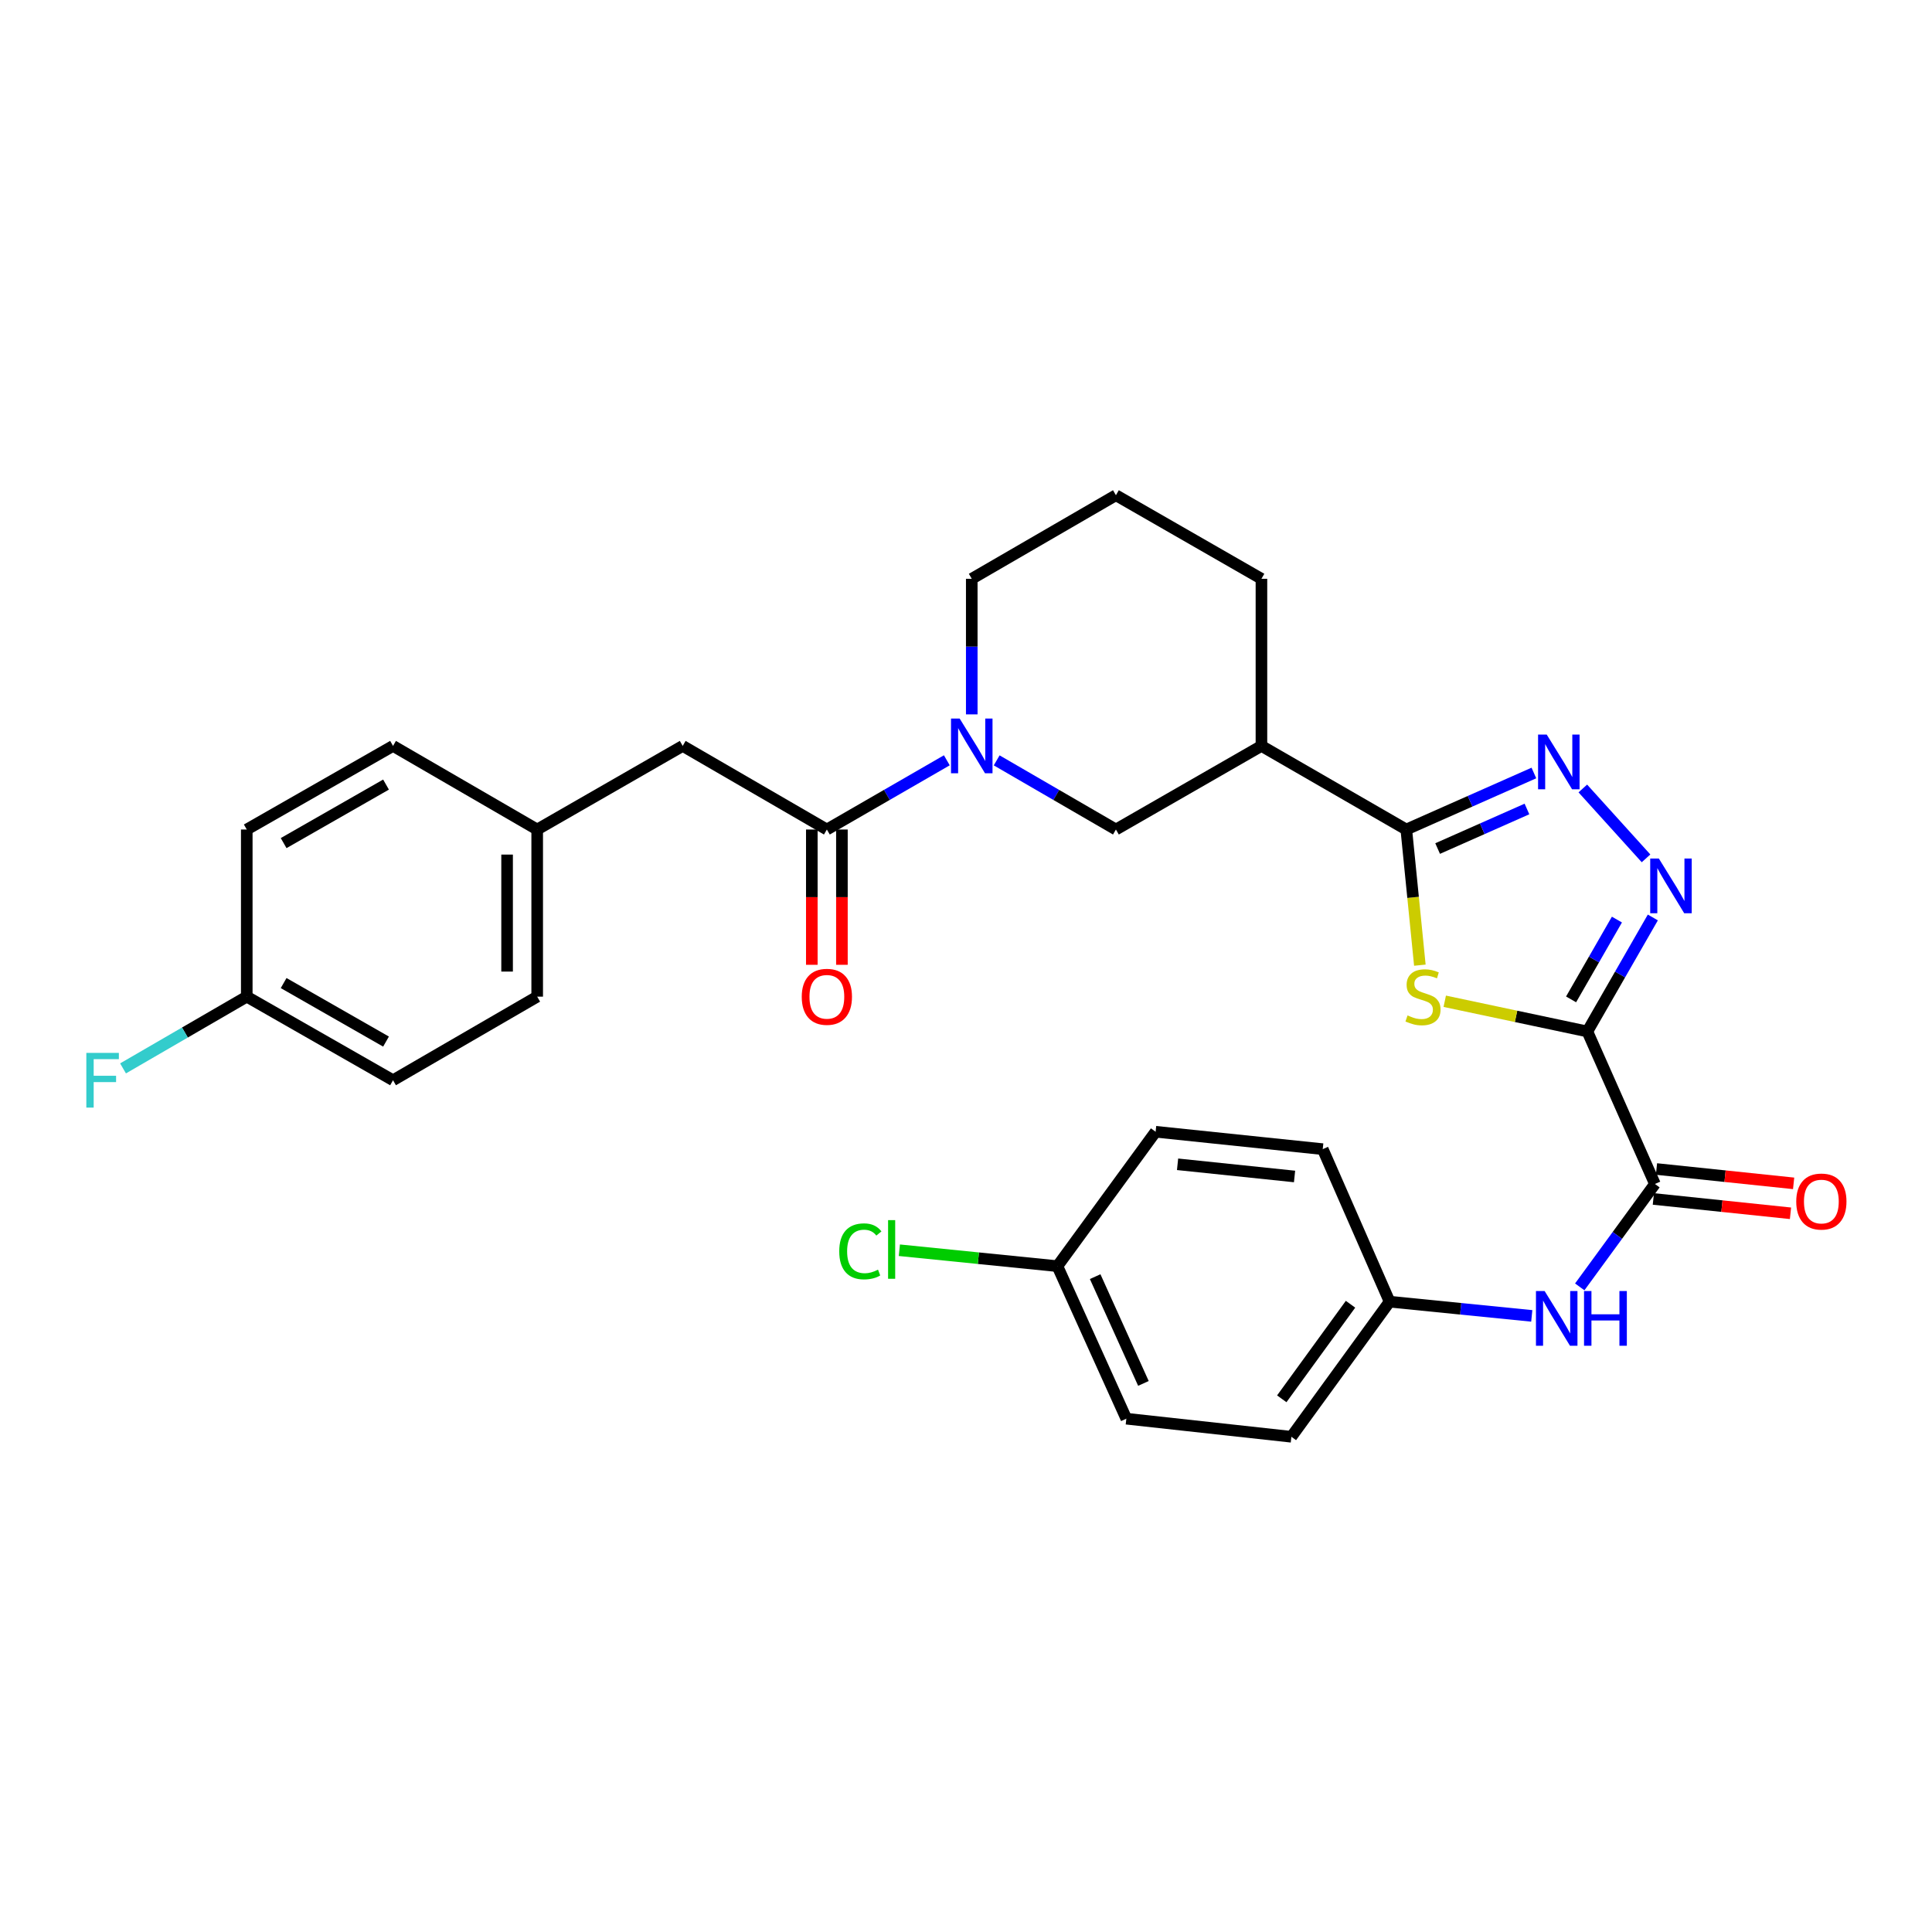 <?xml version='1.0' encoding='iso-8859-1'?>
<svg version='1.1' baseProfile='full'
              xmlns='http://www.w3.org/2000/svg'
                      xmlns:rdkit='http://www.rdkit.org/xml'
                      xmlns:xlink='http://www.w3.org/1999/xlink'
                  xml:space='preserve'
width='1000px' height='1000px' viewBox='0 0 1000 1000'>
<!-- END OF HEADER -->
<rect style='opacity:1.0;fill:#FFFFFF;stroke:none' width='1000' height='1000' x='0' y='0'> </rect>
<path class='bond-0' d='M 821.616,533.89 L 784.707,526.069' style='fill:none;fill-rule:evenodd;stroke:#000000;stroke-width:6px;stroke-linecap:butt;stroke-linejoin:miter;stroke-opacity:1' />
<path class='bond-0' d='M 784.707,526.069 L 747.798,518.248' style='fill:none;fill-rule:evenodd;stroke:#CCCC00;stroke-width:6px;stroke-linecap:butt;stroke-linejoin:miter;stroke-opacity:1' />
<path class='bond-2' d='M 821.616,533.89 L 838.562,504.384' style='fill:none;fill-rule:evenodd;stroke:#000000;stroke-width:6px;stroke-linecap:butt;stroke-linejoin:miter;stroke-opacity:1' />
<path class='bond-2' d='M 838.562,504.384 L 855.507,474.878' style='fill:none;fill-rule:evenodd;stroke:#0000FF;stroke-width:6px;stroke-linecap:butt;stroke-linejoin:miter;stroke-opacity:1' />
<path class='bond-2' d='M 813.191,517.28 L 825.053,496.626' style='fill:none;fill-rule:evenodd;stroke:#000000;stroke-width:6px;stroke-linecap:butt;stroke-linejoin:miter;stroke-opacity:1' />
<path class='bond-2' d='M 825.053,496.626 L 836.915,475.972' style='fill:none;fill-rule:evenodd;stroke:#0000FF;stroke-width:6px;stroke-linecap:butt;stroke-linejoin:miter;stroke-opacity:1' />
<path class='bond-4' d='M 821.616,533.89 L 856.588,612.826' style='fill:none;fill-rule:evenodd;stroke:#000000;stroke-width:6px;stroke-linecap:butt;stroke-linejoin:miter;stroke-opacity:1' />
<path class='bond-1' d='M 734.916,499.57 L 731.407,464.462' style='fill:none;fill-rule:evenodd;stroke:#CCCC00;stroke-width:6px;stroke-linecap:butt;stroke-linejoin:miter;stroke-opacity:1' />
<path class='bond-1' d='M 731.407,464.462 L 727.898,429.355' style='fill:none;fill-rule:evenodd;stroke:#000000;stroke-width:6px;stroke-linecap:butt;stroke-linejoin:miter;stroke-opacity:1' />
<path class='bond-7' d='M 727.898,429.355 L 652.918,386.084' style='fill:none;fill-rule:evenodd;stroke:#000000;stroke-width:6px;stroke-linecap:butt;stroke-linejoin:miter;stroke-opacity:1' />
<path class='bond-30' d='M 727.898,429.355 L 760.921,414.726' style='fill:none;fill-rule:evenodd;stroke:#000000;stroke-width:6px;stroke-linecap:butt;stroke-linejoin:miter;stroke-opacity:1' />
<path class='bond-30' d='M 760.921,414.726 L 793.944,400.097' style='fill:none;fill-rule:evenodd;stroke:#0000FF;stroke-width:6px;stroke-linecap:butt;stroke-linejoin:miter;stroke-opacity:1' />
<path class='bond-30' d='M 744.115,439.209 L 767.231,428.969' style='fill:none;fill-rule:evenodd;stroke:#000000;stroke-width:6px;stroke-linecap:butt;stroke-linejoin:miter;stroke-opacity:1' />
<path class='bond-30' d='M 767.231,428.969 L 790.347,418.728' style='fill:none;fill-rule:evenodd;stroke:#0000FF;stroke-width:6px;stroke-linecap:butt;stroke-linejoin:miter;stroke-opacity:1' />
<path class='bond-3' d='M 851.984,444.283 L 819.265,408.115' style='fill:none;fill-rule:evenodd;stroke:#0000FF;stroke-width:6px;stroke-linecap:butt;stroke-linejoin:miter;stroke-opacity:1' />
<path class='bond-9' d='M 856.588,612.826 L 837.13,639.455' style='fill:none;fill-rule:evenodd;stroke:#000000;stroke-width:6px;stroke-linecap:butt;stroke-linejoin:miter;stroke-opacity:1' />
<path class='bond-9' d='M 837.13,639.455 L 817.673,666.084' style='fill:none;fill-rule:evenodd;stroke:#0000FF;stroke-width:6px;stroke-linecap:butt;stroke-linejoin:miter;stroke-opacity:1' />
<path class='bond-11' d='M 855.778,620.573 L 891.267,624.284' style='fill:none;fill-rule:evenodd;stroke:#000000;stroke-width:6px;stroke-linecap:butt;stroke-linejoin:miter;stroke-opacity:1' />
<path class='bond-11' d='M 891.267,624.284 L 926.757,627.996' style='fill:none;fill-rule:evenodd;stroke:#FF0000;stroke-width:6px;stroke-linecap:butt;stroke-linejoin:miter;stroke-opacity:1' />
<path class='bond-11' d='M 857.398,605.079 L 892.888,608.791' style='fill:none;fill-rule:evenodd;stroke:#000000;stroke-width:6px;stroke-linecap:butt;stroke-linejoin:miter;stroke-opacity:1' />
<path class='bond-11' d='M 892.888,608.791 L 928.377,612.503' style='fill:none;fill-rule:evenodd;stroke:#FF0000;stroke-width:6px;stroke-linecap:butt;stroke-linejoin:miter;stroke-opacity:1' />
<path class='bond-5' d='M 515.878,393.562 L 546.739,411.459' style='fill:none;fill-rule:evenodd;stroke:#0000FF;stroke-width:6px;stroke-linecap:butt;stroke-linejoin:miter;stroke-opacity:1' />
<path class='bond-5' d='M 546.739,411.459 L 577.599,429.355' style='fill:none;fill-rule:evenodd;stroke:#000000;stroke-width:6px;stroke-linecap:butt;stroke-linejoin:miter;stroke-opacity:1' />
<path class='bond-6' d='M 490.077,393.529 L 459.03,411.442' style='fill:none;fill-rule:evenodd;stroke:#0000FF;stroke-width:6px;stroke-linecap:butt;stroke-linejoin:miter;stroke-opacity:1' />
<path class='bond-6' d='M 459.03,411.442 L 427.984,429.355' style='fill:none;fill-rule:evenodd;stroke:#000000;stroke-width:6px;stroke-linecap:butt;stroke-linejoin:miter;stroke-opacity:1' />
<path class='bond-32' d='M 502.982,369.761 L 502.982,334.672' style='fill:none;fill-rule:evenodd;stroke:#0000FF;stroke-width:6px;stroke-linecap:butt;stroke-linejoin:miter;stroke-opacity:1' />
<path class='bond-32' d='M 502.982,334.672 L 502.982,299.584' style='fill:none;fill-rule:evenodd;stroke:#000000;stroke-width:6px;stroke-linecap:butt;stroke-linejoin:miter;stroke-opacity:1' />
<path class='bond-10' d='M 427.984,429.355 L 353.366,386.084' style='fill:none;fill-rule:evenodd;stroke:#000000;stroke-width:6px;stroke-linecap:butt;stroke-linejoin:miter;stroke-opacity:1' />
<path class='bond-12' d='M 420.195,429.355 L 420.195,464.368' style='fill:none;fill-rule:evenodd;stroke:#000000;stroke-width:6px;stroke-linecap:butt;stroke-linejoin:miter;stroke-opacity:1' />
<path class='bond-12' d='M 420.195,464.368 L 420.195,499.381' style='fill:none;fill-rule:evenodd;stroke:#FF0000;stroke-width:6px;stroke-linecap:butt;stroke-linejoin:miter;stroke-opacity:1' />
<path class='bond-12' d='M 435.773,429.355 L 435.773,464.368' style='fill:none;fill-rule:evenodd;stroke:#000000;stroke-width:6px;stroke-linecap:butt;stroke-linejoin:miter;stroke-opacity:1' />
<path class='bond-12' d='M 435.773,464.368 L 435.773,499.381' style='fill:none;fill-rule:evenodd;stroke:#FF0000;stroke-width:6px;stroke-linecap:butt;stroke-linejoin:miter;stroke-opacity:1' />
<path class='bond-8' d='M 652.918,386.084 L 577.599,429.355' style='fill:none;fill-rule:evenodd;stroke:#000000;stroke-width:6px;stroke-linecap:butt;stroke-linejoin:miter;stroke-opacity:1' />
<path class='bond-20' d='M 652.918,386.084 L 652.918,299.584' style='fill:none;fill-rule:evenodd;stroke:#000000;stroke-width:6px;stroke-linecap:butt;stroke-linejoin:miter;stroke-opacity:1' />
<path class='bond-13' d='M 792.839,681.106 L 756.046,677.425' style='fill:none;fill-rule:evenodd;stroke:#0000FF;stroke-width:6px;stroke-linecap:butt;stroke-linejoin:miter;stroke-opacity:1' />
<path class='bond-13' d='M 756.046,677.425 L 719.253,673.744' style='fill:none;fill-rule:evenodd;stroke:#000000;stroke-width:6px;stroke-linecap:butt;stroke-linejoin:miter;stroke-opacity:1' />
<path class='bond-14' d='M 353.366,386.084 L 278.048,429.355' style='fill:none;fill-rule:evenodd;stroke:#000000;stroke-width:6px;stroke-linecap:butt;stroke-linejoin:miter;stroke-opacity:1' />
<path class='bond-21' d='M 719.253,673.744 L 684.644,594.799' style='fill:none;fill-rule:evenodd;stroke:#000000;stroke-width:6px;stroke-linecap:butt;stroke-linejoin:miter;stroke-opacity:1' />
<path class='bond-22' d='M 719.253,673.744 L 668.417,743.67' style='fill:none;fill-rule:evenodd;stroke:#000000;stroke-width:6px;stroke-linecap:butt;stroke-linejoin:miter;stroke-opacity:1' />
<path class='bond-22' d='M 699.027,675.073 L 663.443,724.021' style='fill:none;fill-rule:evenodd;stroke:#000000;stroke-width:6px;stroke-linecap:butt;stroke-linejoin:miter;stroke-opacity:1' />
<path class='bond-23' d='M 278.048,429.355 L 203.431,386.084' style='fill:none;fill-rule:evenodd;stroke:#000000;stroke-width:6px;stroke-linecap:butt;stroke-linejoin:miter;stroke-opacity:1' />
<path class='bond-24' d='M 278.048,429.355 L 278.048,515.863' style='fill:none;fill-rule:evenodd;stroke:#000000;stroke-width:6px;stroke-linecap:butt;stroke-linejoin:miter;stroke-opacity:1' />
<path class='bond-24' d='M 262.47,442.331 L 262.47,502.887' style='fill:none;fill-rule:evenodd;stroke:#000000;stroke-width:6px;stroke-linecap:butt;stroke-linejoin:miter;stroke-opacity:1' />
<path class='bond-15' d='M 547.309,655.362 L 582.991,734.315' style='fill:none;fill-rule:evenodd;stroke:#000000;stroke-width:6px;stroke-linecap:butt;stroke-linejoin:miter;stroke-opacity:1' />
<path class='bond-15' d='M 566.857,660.789 L 591.834,716.057' style='fill:none;fill-rule:evenodd;stroke:#000000;stroke-width:6px;stroke-linecap:butt;stroke-linejoin:miter;stroke-opacity:1' />
<path class='bond-18' d='M 547.309,655.362 L 506.408,651.24' style='fill:none;fill-rule:evenodd;stroke:#000000;stroke-width:6px;stroke-linecap:butt;stroke-linejoin:miter;stroke-opacity:1' />
<path class='bond-18' d='M 506.408,651.24 L 465.506,647.119' style='fill:none;fill-rule:evenodd;stroke:#00CC00;stroke-width:6px;stroke-linecap:butt;stroke-linejoin:miter;stroke-opacity:1' />
<path class='bond-31' d='M 547.309,655.362 L 598.145,585.79' style='fill:none;fill-rule:evenodd;stroke:#000000;stroke-width:6px;stroke-linecap:butt;stroke-linejoin:miter;stroke-opacity:1' />
<path class='bond-16' d='M 127.723,515.863 L 203.431,559.135' style='fill:none;fill-rule:evenodd;stroke:#000000;stroke-width:6px;stroke-linecap:butt;stroke-linejoin:miter;stroke-opacity:1' />
<path class='bond-16' d='M 146.809,508.83 L 199.805,539.12' style='fill:none;fill-rule:evenodd;stroke:#000000;stroke-width:6px;stroke-linecap:butt;stroke-linejoin:miter;stroke-opacity:1' />
<path class='bond-19' d='M 127.723,515.863 L 95.703,534.432' style='fill:none;fill-rule:evenodd;stroke:#000000;stroke-width:6px;stroke-linecap:butt;stroke-linejoin:miter;stroke-opacity:1' />
<path class='bond-19' d='M 95.703,534.432 L 63.682,553.001' style='fill:none;fill-rule:evenodd;stroke:#33CCCC;stroke-width:6px;stroke-linecap:butt;stroke-linejoin:miter;stroke-opacity:1' />
<path class='bond-33' d='M 127.723,515.863 L 127.723,429.355' style='fill:none;fill-rule:evenodd;stroke:#000000;stroke-width:6px;stroke-linecap:butt;stroke-linejoin:miter;stroke-opacity:1' />
<path class='bond-17' d='M 502.982,299.584 L 577.599,256.33' style='fill:none;fill-rule:evenodd;stroke:#000000;stroke-width:6px;stroke-linecap:butt;stroke-linejoin:miter;stroke-opacity:1' />
<path class='bond-29' d='M 652.918,299.584 L 577.599,256.33' style='fill:none;fill-rule:evenodd;stroke:#000000;stroke-width:6px;stroke-linecap:butt;stroke-linejoin:miter;stroke-opacity:1' />
<path class='bond-28' d='M 684.644,594.799 L 598.145,585.79' style='fill:none;fill-rule:evenodd;stroke:#000000;stroke-width:6px;stroke-linecap:butt;stroke-linejoin:miter;stroke-opacity:1' />
<path class='bond-28' d='M 670.056,608.942 L 609.506,602.635' style='fill:none;fill-rule:evenodd;stroke:#000000;stroke-width:6px;stroke-linecap:butt;stroke-linejoin:miter;stroke-opacity:1' />
<path class='bond-27' d='M 668.417,743.67 L 582.991,734.315' style='fill:none;fill-rule:evenodd;stroke:#000000;stroke-width:6px;stroke-linecap:butt;stroke-linejoin:miter;stroke-opacity:1' />
<path class='bond-25' d='M 203.431,386.084 L 127.723,429.355' style='fill:none;fill-rule:evenodd;stroke:#000000;stroke-width:6px;stroke-linecap:butt;stroke-linejoin:miter;stroke-opacity:1' />
<path class='bond-25' d='M 199.805,406.099 L 146.809,436.389' style='fill:none;fill-rule:evenodd;stroke:#000000;stroke-width:6px;stroke-linecap:butt;stroke-linejoin:miter;stroke-opacity:1' />
<path class='bond-26' d='M 278.048,515.863 L 203.431,559.135' style='fill:none;fill-rule:evenodd;stroke:#000000;stroke-width:6px;stroke-linecap:butt;stroke-linejoin:miter;stroke-opacity:1' />
<path  class='atom-1' d='M 728.544 525.583
Q 728.864 525.703, 730.184 526.263
Q 731.504 526.823, 732.944 527.183
Q 734.424 527.503, 735.864 527.503
Q 738.544 527.503, 740.104 526.223
Q 741.664 524.903, 741.664 522.623
Q 741.664 521.063, 740.864 520.103
Q 740.104 519.143, 738.904 518.623
Q 737.704 518.103, 735.704 517.503
Q 733.184 516.743, 731.664 516.023
Q 730.184 515.303, 729.104 513.783
Q 728.064 512.263, 728.064 509.703
Q 728.064 506.143, 730.464 503.943
Q 732.904 501.743, 737.704 501.743
Q 740.984 501.743, 744.704 503.303
L 743.784 506.383
Q 740.384 504.983, 737.824 504.983
Q 735.064 504.983, 733.544 506.143
Q 732.024 507.263, 732.064 509.223
Q 732.064 510.743, 732.824 511.663
Q 733.624 512.583, 734.744 513.103
Q 735.904 513.623, 737.824 514.223
Q 740.384 515.023, 741.904 515.823
Q 743.424 516.623, 744.504 518.263
Q 745.624 519.863, 745.624 522.623
Q 745.624 526.543, 742.984 528.663
Q 740.384 530.743, 736.024 530.743
Q 733.504 530.743, 731.584 530.183
Q 729.704 529.663, 727.464 528.743
L 728.544 525.583
' fill='#CCCC00'/>
<path  class='atom-3' d='M 858.627 444.386
L 867.907 459.386
Q 868.827 460.866, 870.307 463.546
Q 871.787 466.226, 871.867 466.386
L 871.867 444.386
L 875.627 444.386
L 875.627 472.706
L 871.747 472.706
L 861.787 456.306
Q 860.627 454.386, 859.387 452.186
Q 858.187 449.986, 857.827 449.306
L 857.827 472.706
L 854.147 472.706
L 854.147 444.386
L 858.627 444.386
' fill='#0000FF'/>
<path  class='atom-4' d='M 800.583 380.223
L 809.863 395.223
Q 810.783 396.703, 812.263 399.383
Q 813.743 402.063, 813.823 402.223
L 813.823 380.223
L 817.583 380.223
L 817.583 408.543
L 813.703 408.543
L 803.743 392.143
Q 802.583 390.223, 801.343 388.023
Q 800.143 385.823, 799.783 385.143
L 799.783 408.543
L 796.103 408.543
L 796.103 380.223
L 800.583 380.223
' fill='#0000FF'/>
<path  class='atom-6' d='M 496.722 371.924
L 506.002 386.924
Q 506.922 388.404, 508.402 391.084
Q 509.882 393.764, 509.962 393.924
L 509.962 371.924
L 513.722 371.924
L 513.722 400.244
L 509.842 400.244
L 499.882 383.844
Q 498.722 381.924, 497.482 379.724
Q 496.282 377.524, 495.922 376.844
L 495.922 400.244
L 492.242 400.244
L 492.242 371.924
L 496.722 371.924
' fill='#0000FF'/>
<path  class='atom-10' d='M 799.492 668.238
L 808.772 683.238
Q 809.692 684.718, 811.172 687.398
Q 812.652 690.078, 812.732 690.238
L 812.732 668.238
L 816.492 668.238
L 816.492 696.558
L 812.612 696.558
L 802.652 680.158
Q 801.492 678.238, 800.252 676.038
Q 799.052 673.838, 798.692 673.158
L 798.692 696.558
L 795.012 696.558
L 795.012 668.238
L 799.492 668.238
' fill='#0000FF'/>
<path  class='atom-10' d='M 819.892 668.238
L 823.732 668.238
L 823.732 680.278
L 838.212 680.278
L 838.212 668.238
L 842.052 668.238
L 842.052 696.558
L 838.212 696.558
L 838.212 683.478
L 823.732 683.478
L 823.732 696.558
L 819.892 696.558
L 819.892 668.238
' fill='#0000FF'/>
<path  class='atom-12' d='M 929.733 621.915
Q 929.733 615.115, 933.093 611.315
Q 936.453 607.515, 942.733 607.515
Q 949.013 607.515, 952.373 611.315
Q 955.733 615.115, 955.733 621.915
Q 955.733 628.795, 952.333 632.715
Q 948.933 636.595, 942.733 636.595
Q 936.493 636.595, 933.093 632.715
Q 929.733 628.835, 929.733 621.915
M 942.733 633.395
Q 947.053 633.395, 949.373 630.515
Q 951.733 627.595, 951.733 621.915
Q 951.733 616.355, 949.373 613.555
Q 947.053 610.715, 942.733 610.715
Q 938.413 610.715, 936.053 613.515
Q 933.733 616.315, 933.733 621.915
Q 933.733 627.635, 936.053 630.515
Q 938.413 633.395, 942.733 633.395
' fill='#FF0000'/>
<path  class='atom-13' d='M 414.984 515.943
Q 414.984 509.143, 418.344 505.343
Q 421.704 501.543, 427.984 501.543
Q 434.264 501.543, 437.624 505.343
Q 440.984 509.143, 440.984 515.943
Q 440.984 522.823, 437.584 526.743
Q 434.184 530.623, 427.984 530.623
Q 421.744 530.623, 418.344 526.743
Q 414.984 522.863, 414.984 515.943
M 427.984 527.423
Q 432.304 527.423, 434.624 524.543
Q 436.984 521.623, 436.984 515.943
Q 436.984 510.383, 434.624 507.583
Q 432.304 504.743, 427.984 504.743
Q 423.664 504.743, 421.304 507.543
Q 418.984 510.343, 418.984 515.943
Q 418.984 521.663, 421.304 524.543
Q 423.664 527.423, 427.984 527.423
' fill='#FF0000'/>
<path  class='atom-19' d='M 434.39 647.696
Q 434.39 640.656, 437.67 636.976
Q 440.99 633.256, 447.27 633.256
Q 453.11 633.256, 456.23 637.376
L 453.59 639.536
Q 451.31 636.536, 447.27 636.536
Q 442.99 636.536, 440.71 639.416
Q 438.47 642.256, 438.47 647.696
Q 438.47 653.296, 440.79 656.176
Q 443.15 659.056, 447.71 659.056
Q 450.83 659.056, 454.47 657.176
L 455.59 660.176
Q 454.11 661.136, 451.87 661.696
Q 449.63 662.256, 447.15 662.256
Q 440.99 662.256, 437.67 658.496
Q 434.39 654.736, 434.39 647.696
' fill='#00CC00'/>
<path  class='atom-19' d='M 459.67 631.536
L 463.35 631.536
L 463.35 661.896
L 459.67 661.896
L 459.67 631.536
' fill='#00CC00'/>
<path  class='atom-20' d='M 44.686 544.975
L 61.526 544.975
L 61.526 548.215
L 48.486 548.215
L 48.486 556.815
L 60.086 556.815
L 60.086 560.095
L 48.486 560.095
L 48.486 573.295
L 44.686 573.295
L 44.686 544.975
' fill='#33CCCC'/>
</svg>
